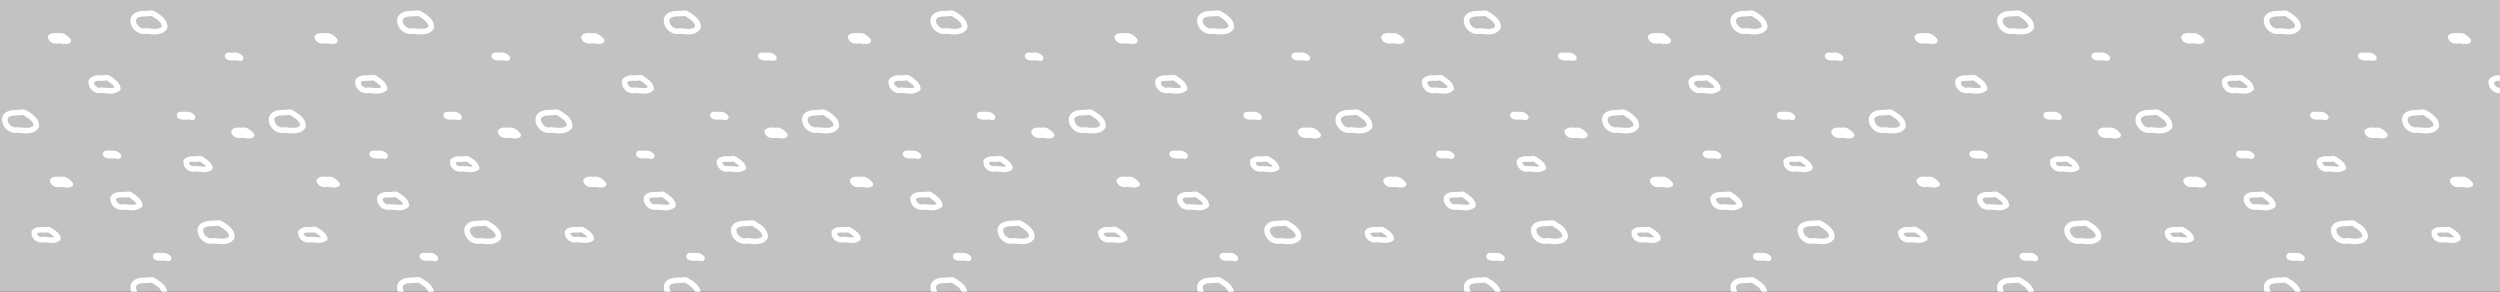 <svg width="300" height="35" viewBox="0 0 300 35" fill="none" xmlns="http://www.w3.org/2000/svg">
<rect x="0" y="0" width="300" height="35" fill="#333333" stroke="none"/>
<g clip-path="url(#clip0_236_9392)">
<rect width="300" height="35" fill="#C4C2C1"/>
<path d="M12.754 9.314C12.177 9.457 11.389 9.177 10.97 9.708C10.828 10.341 11.496 11.024 12.135 10.823C12.796 10.844 13.578 11.088 14.143 10.628C14.061 10.018 13.418 9.694 12.973 9.357C12.903 9.33 12.83 9.306 12.754 9.314L12.754 9.314Z" stroke="white" stroke-width="0.665" stroke-linecap="round" stroke-linejoin="round"/>
<path d="M15.381 23.313C14.804 23.455 14.016 23.175 13.597 23.707C13.455 24.34 14.123 25.022 14.762 24.822C15.423 24.843 16.205 25.086 16.77 24.626C16.688 24.016 16.045 23.692 15.601 23.356C15.53 23.328 15.457 23.304 15.381 23.313L15.381 23.313Z" stroke="white" stroke-width="0.665" stroke-linecap="round" stroke-linejoin="round"/>
<path d="M23.96 19.047C23.429 19.174 22.763 18.913 22.339 19.35C22.256 19.936 22.887 20.424 23.437 20.243C24.014 20.261 24.705 20.482 25.199 20.119C25.02 19.599 24.475 19.284 24.027 19.037C24.003 19.038 23.983 19.017 23.96 19.048L23.96 19.047Z" stroke="white" stroke-width="0.665" stroke-linecap="round" stroke-linejoin="round"/>
<path d="M12.845 18.398C12.633 18.373 12.577 18.533 12.771 18.615C13.169 18.784 13.621 18.587 14.036 18.722C14.367 18.805 14.19 18.638 14.016 18.536C13.675 18.291 13.238 18.46 12.843 18.397L12.845 18.398Z" stroke="white" stroke-width="0.665" stroke-linecap="round" stroke-linejoin="round"/>
<path d="M26.134 26.765C25.451 26.88 24.487 26.64 24.085 27.374C23.841 28.222 24.762 29.123 25.608 28.89C26.335 28.946 27.325 29.17 27.814 28.47C27.871 27.642 27.007 27.169 26.401 26.796C26.315 26.772 26.224 26.757 26.134 26.765L26.134 26.765Z" stroke="white" stroke-width="0.665" stroke-linecap="round" stroke-linejoin="round"/>
<path d="M18.87 30.671C18.658 30.647 18.603 30.807 18.797 30.888C19.194 31.058 19.647 30.861 20.062 30.996C20.392 31.079 20.215 30.911 20.041 30.81C19.701 30.565 19.264 30.734 18.869 30.671L18.87 30.671Z" stroke="white" stroke-width="0.665" stroke-linecap="round" stroke-linejoin="round"/>
<path d="M7.568 21.526C7.171 21.619 6.641 21.39 6.326 21.683C6.413 22.12 6.944 22.183 7.305 22.094C7.657 22.097 8.172 22.265 8.439 22.105C8.221 21.848 7.907 21.571 7.568 21.524V21.526Z" stroke="white" stroke-width="0.665" stroke-linecap="round" stroke-linejoin="round"/>
<path d="M5.731 27.538C5.201 27.666 4.534 27.404 4.11 27.842C4.027 28.427 4.658 28.916 5.208 28.735C5.786 28.752 6.476 28.973 6.971 28.61C6.791 28.09 6.246 27.775 5.798 27.529C5.774 27.529 5.754 27.508 5.731 27.54L5.731 27.538Z" stroke="white" stroke-width="0.665" stroke-linecap="round" stroke-linejoin="round"/>
<path d="M2.675 13.469C1.992 13.584 1.028 13.344 0.626 14.078C0.382 14.926 1.303 15.827 2.149 15.594C2.876 15.65 3.866 15.874 4.355 15.174C4.412 14.346 3.548 13.873 2.942 13.5C2.856 13.476 2.765 13.461 2.675 13.469L2.675 13.469Z" stroke="white" stroke-width="0.665" stroke-linecap="round" stroke-linejoin="round"/>
<path d="M29.311 15.632C28.915 15.726 28.384 15.496 28.07 15.79C28.157 16.227 28.688 16.29 29.049 16.201C29.4 16.204 29.916 16.372 30.183 16.212C29.965 15.955 29.651 15.678 29.311 15.631V15.632Z" stroke="white" stroke-width="0.665" stroke-linecap="round" stroke-linejoin="round"/>
<path d="M18.075 1.591C17.392 1.706 16.428 1.466 16.026 2.2C15.783 3.048 16.703 3.949 17.549 3.716C18.276 3.772 19.266 3.996 19.755 3.296C19.812 2.468 18.948 1.995 18.342 1.622C18.256 1.598 18.165 1.583 18.075 1.591L18.075 1.591Z" stroke="white" stroke-width="0.665" stroke-linecap="round" stroke-linejoin="round"/>
<path d="M27.496 6.636C27.283 6.612 27.228 6.772 27.422 6.854C27.82 7.023 28.272 6.826 28.688 6.961C29.018 7.044 28.841 6.877 28.667 6.775C28.326 6.53 27.889 6.699 27.494 6.636L27.496 6.636Z" stroke="white" stroke-width="0.665" stroke-linecap="round" stroke-linejoin="round"/>
<path d="M7.32 4.297C6.923 4.39 6.393 4.161 6.078 4.454C6.165 4.892 6.696 4.954 7.057 4.865C7.409 4.868 7.924 5.036 8.191 4.876C7.974 4.619 7.659 4.342 7.32 4.295V4.297Z" stroke="white" stroke-width="0.665" stroke-linecap="round" stroke-linejoin="round"/>
<path d="M21.73 13.739C21.518 13.715 21.462 13.875 21.656 13.956C22.054 14.126 22.506 13.929 22.922 14.064C23.252 14.147 23.075 13.979 22.901 13.878C22.561 13.633 22.123 13.802 21.729 13.739L21.73 13.739Z" stroke="white" stroke-width="0.665" stroke-linecap="round" stroke-linejoin="round"/>
<path d="M44.754 9.314C44.177 9.457 43.389 9.177 42.97 9.708C42.828 10.341 43.496 11.024 44.135 10.823C44.796 10.844 45.578 11.088 46.144 10.628C46.061 10.018 45.418 9.694 44.973 9.357C44.903 9.33 44.83 9.306 44.754 9.314L44.754 9.314Z" stroke="white" stroke-width="0.665" stroke-linecap="round" stroke-linejoin="round"/>
<path d="M47.381 23.313C46.804 23.455 46.016 23.175 45.597 23.707C45.455 24.34 46.123 25.022 46.762 24.822C47.423 24.843 48.205 25.086 48.77 24.626C48.688 24.016 48.045 23.692 47.6 23.356C47.53 23.328 47.457 23.304 47.381 23.313L47.381 23.313Z" stroke="white" stroke-width="0.665" stroke-linecap="round" stroke-linejoin="round"/>
<path d="M55.96 19.047C55.429 19.174 54.763 18.913 54.339 19.35C54.256 19.936 54.887 20.424 55.437 20.243C56.014 20.261 56.705 20.482 57.199 20.119C57.02 19.599 56.475 19.284 56.027 19.037C56.003 19.038 55.983 19.017 55.96 19.048L55.96 19.047Z" stroke="white" stroke-width="0.665" stroke-linecap="round" stroke-linejoin="round"/>
<path d="M44.845 18.398C44.633 18.373 44.577 18.533 44.771 18.615C45.169 18.784 45.621 18.587 46.036 18.722C46.367 18.805 46.19 18.638 46.016 18.536C45.675 18.291 45.238 18.46 44.843 18.397L44.845 18.398Z" stroke="white" stroke-width="0.665" stroke-linecap="round" stroke-linejoin="round"/>
<path d="M58.134 26.765C57.451 26.88 56.487 26.64 56.085 27.374C55.841 28.222 56.762 29.123 57.608 28.89C58.335 28.946 59.325 29.17 59.814 28.47C59.871 27.642 59.007 27.169 58.401 26.796C58.315 26.772 58.224 26.757 58.133 26.765L58.134 26.765Z" stroke="white" stroke-width="0.665" stroke-linecap="round" stroke-linejoin="round"/>
<path d="M50.87 30.671C50.658 30.647 50.603 30.807 50.797 30.888C51.194 31.058 51.647 30.861 52.062 30.996C52.392 31.079 52.215 30.911 52.041 30.81C51.701 30.565 51.264 30.734 50.869 30.671L50.87 30.671Z" stroke="white" stroke-width="0.665" stroke-linecap="round" stroke-linejoin="round"/>
<path d="M39.568 21.526C39.171 21.619 38.641 21.39 38.326 21.683C38.413 22.12 38.944 22.183 39.305 22.094C39.657 22.097 40.172 22.265 40.439 22.105C40.221 21.848 39.907 21.571 39.568 21.524V21.526Z" stroke="white" stroke-width="0.665" stroke-linecap="round" stroke-linejoin="round"/>
<path d="M37.731 27.538C37.201 27.666 36.534 27.404 36.11 27.842C36.027 28.427 36.658 28.916 37.208 28.735C37.785 28.752 38.476 28.973 38.971 28.61C38.791 28.09 38.246 27.775 37.798 27.529C37.774 27.529 37.754 27.508 37.731 27.54L37.731 27.538Z" stroke="white" stroke-width="0.665" stroke-linecap="round" stroke-linejoin="round"/>
<path d="M34.675 13.469C33.992 13.584 33.028 13.344 32.626 14.078C32.382 14.926 33.303 15.827 34.149 15.594C34.876 15.65 35.866 15.874 36.355 15.174C36.412 14.346 35.548 13.873 34.942 13.5C34.856 13.476 34.765 13.461 34.675 13.469L34.675 13.469Z" stroke="white" stroke-width="0.665" stroke-linecap="round" stroke-linejoin="round"/>
<path d="M61.311 15.632C60.915 15.726 60.385 15.496 60.07 15.79C60.157 16.227 60.688 16.29 61.049 16.201C61.4 16.204 61.916 16.372 62.183 16.212C61.965 15.955 61.651 15.678 61.311 15.631V15.632Z" stroke="white" stroke-width="0.665" stroke-linecap="round" stroke-linejoin="round"/>
<path d="M50.075 1.591C49.392 1.706 48.428 1.466 48.026 2.2C47.782 3.048 48.703 3.949 49.549 3.716C50.276 3.772 51.266 3.996 51.755 3.296C51.812 2.468 50.948 1.995 50.342 1.622C50.256 1.598 50.165 1.583 50.075 1.591L50.075 1.591Z" stroke="white" stroke-width="0.665" stroke-linecap="round" stroke-linejoin="round"/>
<path d="M59.496 6.636C59.283 6.612 59.228 6.772 59.422 6.854C59.82 7.023 60.272 6.826 60.688 6.961C61.018 7.044 60.841 6.877 60.667 6.775C60.326 6.53 59.889 6.699 59.494 6.636L59.496 6.636Z" stroke="white" stroke-width="0.665" stroke-linecap="round" stroke-linejoin="round"/>
<path d="M39.32 4.297C38.923 4.39 38.393 4.161 38.078 4.454C38.166 4.892 38.696 4.954 39.057 4.865C39.409 4.868 39.924 5.036 40.191 4.876C39.974 4.619 39.659 4.342 39.32 4.295V4.297Z" stroke="white" stroke-width="0.665" stroke-linecap="round" stroke-linejoin="round"/>
<path d="M53.73 13.739C53.518 13.715 53.462 13.875 53.656 13.956C54.054 14.126 54.506 13.929 54.922 14.064C55.252 14.147 55.075 13.979 54.901 13.878C54.561 13.633 54.123 13.802 53.728 13.739L53.73 13.739Z" stroke="white" stroke-width="0.665" stroke-linecap="round" stroke-linejoin="round"/>
<path d="M76.754 9.314C76.177 9.457 75.388 9.177 74.97 9.708C74.828 10.341 75.496 11.024 76.135 10.823C76.796 10.844 77.578 11.088 78.144 10.628C78.061 10.018 77.418 9.694 76.973 9.357C76.903 9.33 76.83 9.306 76.754 9.314L76.754 9.314Z" stroke="white" stroke-width="0.665" stroke-linecap="round" stroke-linejoin="round"/>
<path d="M79.381 23.313C78.804 23.455 78.016 23.175 77.597 23.707C77.455 24.34 78.123 25.022 78.762 24.822C79.423 24.843 80.205 25.086 80.77 24.626C80.688 24.016 80.045 23.692 79.6 23.356C79.53 23.328 79.457 23.304 79.381 23.313L79.381 23.313Z" stroke="white" stroke-width="0.665" stroke-linecap="round" stroke-linejoin="round"/>
<path d="M87.96 19.047C87.429 19.174 86.763 18.913 86.339 19.35C86.256 19.936 86.887 20.424 87.437 20.243C88.014 20.261 88.705 20.482 89.199 20.119C89.019 19.599 88.475 19.284 88.027 19.037C88.003 19.038 87.983 19.017 87.96 19.048L87.96 19.047Z" stroke="white" stroke-width="0.665" stroke-linecap="round" stroke-linejoin="round"/>
<path d="M76.845 18.398C76.632 18.373 76.577 18.533 76.771 18.615C77.169 18.784 77.621 18.587 78.036 18.722C78.367 18.805 78.19 18.638 78.016 18.536C77.675 18.291 77.238 18.46 76.843 18.397L76.845 18.398Z" stroke="white" stroke-width="0.665" stroke-linecap="round" stroke-linejoin="round"/>
<path d="M90.134 26.765C89.451 26.88 88.487 26.64 88.085 27.374C87.841 28.222 88.762 29.123 89.608 28.89C90.335 28.946 91.325 29.17 91.814 28.47C91.871 27.642 91.007 27.169 90.401 26.796C90.315 26.772 90.224 26.757 90.133 26.765L90.134 26.765Z" stroke="white" stroke-width="0.665" stroke-linecap="round" stroke-linejoin="round"/>
<path d="M82.87 30.671C82.658 30.647 82.603 30.807 82.796 30.888C83.194 31.058 83.647 30.861 84.062 30.996C84.392 31.079 84.215 30.911 84.041 30.81C83.701 30.565 83.264 30.734 82.869 30.671L82.87 30.671Z" stroke="white" stroke-width="0.665" stroke-linecap="round" stroke-linejoin="round"/>
<path d="M71.567 21.526C71.171 21.619 70.641 21.39 70.326 21.683C70.413 22.12 70.944 22.183 71.305 22.094C71.656 22.097 72.172 22.265 72.439 22.105C72.221 21.848 71.907 21.571 71.567 21.524V21.526Z" stroke="white" stroke-width="0.665" stroke-linecap="round" stroke-linejoin="round"/>
<path d="M69.731 27.538C69.201 27.666 68.534 27.404 68.11 27.842C68.027 28.427 68.658 28.916 69.208 28.735C69.785 28.752 70.476 28.973 70.971 28.61C70.791 28.09 70.246 27.775 69.798 27.529C69.774 27.529 69.754 27.508 69.731 27.54L69.731 27.538Z" stroke="white" stroke-width="0.665" stroke-linecap="round" stroke-linejoin="round"/>
<path d="M66.675 13.469C65.992 13.584 65.028 13.344 64.626 14.078C64.382 14.926 65.303 15.827 66.149 15.594C66.876 15.65 67.866 15.874 68.355 15.174C68.412 14.346 67.548 13.873 66.942 13.5C66.856 13.476 66.765 13.461 66.675 13.469L66.675 13.469Z" stroke="white" stroke-width="0.665" stroke-linecap="round" stroke-linejoin="round"/>
<path d="M93.311 15.632C92.915 15.726 92.385 15.496 92.07 15.79C92.157 16.227 92.688 16.29 93.049 16.201C93.4 16.204 93.916 16.372 94.183 16.212C93.965 15.955 93.651 15.678 93.311 15.631V15.632Z" stroke="white" stroke-width="0.665" stroke-linecap="round" stroke-linejoin="round"/>
<path d="M82.075 1.591C81.392 1.706 80.428 1.466 80.026 2.2C79.782 3.048 80.703 3.949 81.549 3.716C82.276 3.772 83.266 3.996 83.755 3.296C83.812 2.468 82.948 1.995 82.342 1.622C82.256 1.598 82.165 1.583 82.075 1.591L82.075 1.591Z" stroke="white" stroke-width="0.665" stroke-linecap="round" stroke-linejoin="round"/>
<path d="M91.496 6.636C91.283 6.612 91.228 6.772 91.422 6.854C91.82 7.023 92.272 6.826 92.688 6.961C93.018 7.044 92.841 6.877 92.667 6.775C92.326 6.53 91.889 6.699 91.494 6.636L91.496 6.636Z" stroke="white" stroke-width="0.665" stroke-linecap="round" stroke-linejoin="round"/>
<path d="M71.32 4.297C70.924 4.39 70.393 4.161 70.078 4.454C70.165 4.892 70.696 4.954 71.057 4.865C71.409 4.868 71.924 5.036 72.191 4.876C71.974 4.619 71.659 4.342 71.32 4.295V4.297Z" stroke="white" stroke-width="0.665" stroke-linecap="round" stroke-linejoin="round"/>
<path d="M85.73 13.739C85.518 13.715 85.462 13.875 85.656 13.956C86.054 14.126 86.506 13.929 86.922 14.064C87.252 14.147 87.075 13.979 86.901 13.878C86.561 13.633 86.123 13.802 85.728 13.739L85.73 13.739Z" stroke="white" stroke-width="0.665" stroke-linecap="round" stroke-linejoin="round"/>
<path d="M108.754 9.314C108.177 9.457 107.389 9.177 106.97 9.708C106.828 10.341 107.496 11.024 108.135 10.823C108.796 10.844 109.578 11.088 110.143 10.628C110.061 10.018 109.418 9.694 108.973 9.357C108.903 9.33 108.83 9.306 108.754 9.314L108.754 9.314Z" stroke="white" stroke-width="0.665" stroke-linecap="round" stroke-linejoin="round"/>
<path d="M111.381 23.313C110.804 23.455 110.016 23.175 109.597 23.707C109.455 24.34 110.123 25.022 110.762 24.822C111.423 24.843 112.205 25.086 112.771 24.626C112.688 24.016 112.045 23.692 111.6 23.356C111.53 23.328 111.457 23.304 111.381 23.313L111.381 23.313Z" stroke="white" stroke-width="0.665" stroke-linecap="round" stroke-linejoin="round"/>
<path d="M119.96 19.047C119.429 19.174 118.763 18.913 118.339 19.35C118.256 19.936 118.887 20.424 119.437 20.243C120.014 20.261 120.705 20.482 121.199 20.119C121.019 19.599 120.475 19.284 120.027 19.037C120.003 19.038 119.983 19.017 119.96 19.048L119.96 19.047Z" stroke="white" stroke-width="0.665" stroke-linecap="round" stroke-linejoin="round"/>
<path d="M108.845 18.398C108.632 18.373 108.577 18.533 108.771 18.615C109.169 18.784 109.621 18.587 110.036 18.722C110.367 18.805 110.19 18.638 110.016 18.536C109.675 18.291 109.238 18.46 108.843 18.397L108.845 18.398Z" stroke="white" stroke-width="0.665" stroke-linecap="round" stroke-linejoin="round"/>
<path d="M122.134 26.765C121.451 26.88 120.487 26.64 120.085 27.374C119.841 28.222 120.762 29.123 121.608 28.89C122.335 28.946 123.325 29.17 123.814 28.47C123.871 27.642 123.007 27.169 122.401 26.796C122.315 26.772 122.224 26.757 122.133 26.765L122.134 26.765Z" stroke="white" stroke-width="0.665" stroke-linecap="round" stroke-linejoin="round"/>
<path d="M114.87 30.671C114.658 30.647 114.603 30.807 114.796 30.888C115.194 31.058 115.647 30.861 116.062 30.996C116.393 31.079 116.215 30.911 116.041 30.81C115.701 30.565 115.264 30.734 114.869 30.671L114.87 30.671Z" stroke="white" stroke-width="0.665" stroke-linecap="round" stroke-linejoin="round"/>
<path d="M103.568 21.526C103.171 21.619 102.641 21.39 102.326 21.683C102.413 22.12 102.944 22.183 103.305 22.094C103.657 22.097 104.172 22.265 104.439 22.105C104.221 21.848 103.907 21.571 103.568 21.524V21.526Z" stroke="white" stroke-width="0.665" stroke-linecap="round" stroke-linejoin="round"/>
<path d="M101.731 27.538C101.201 27.666 100.534 27.404 100.11 27.842C100.027 28.427 100.658 28.916 101.208 28.735C101.786 28.752 102.476 28.973 102.971 28.61C102.791 28.09 102.246 27.775 101.798 27.529C101.774 27.529 101.754 27.508 101.731 27.54L101.731 27.538Z" stroke="white" stroke-width="0.665" stroke-linecap="round" stroke-linejoin="round"/>
<path d="M98.675 13.469C97.992 13.584 97.028 13.344 96.626 14.078C96.382 14.926 97.303 15.827 98.149 15.594C98.876 15.65 99.866 15.874 100.355 15.174C100.412 14.346 99.548 13.873 98.942 13.5C98.856 13.476 98.765 13.461 98.675 13.469L98.675 13.469Z" stroke="white" stroke-width="0.665" stroke-linecap="round" stroke-linejoin="round"/>
<path d="M125.311 15.632C124.915 15.726 124.384 15.496 124.07 15.79C124.157 16.227 124.688 16.29 125.049 16.201C125.4 16.204 125.916 16.372 126.183 16.212C125.965 15.955 125.651 15.678 125.311 15.631V15.632Z" stroke="white" stroke-width="0.665" stroke-linecap="round" stroke-linejoin="round"/>
<path d="M114.075 1.591C113.392 1.706 112.429 1.466 112.026 2.2C111.783 3.048 112.703 3.949 113.549 3.716C114.276 3.772 115.266 3.996 115.755 3.296C115.812 2.468 114.948 1.995 114.342 1.622C114.256 1.598 114.165 1.583 114.075 1.591L114.075 1.591Z" stroke="white" stroke-width="0.665" stroke-linecap="round" stroke-linejoin="round"/>
<path d="M123.496 6.636C123.283 6.612 123.228 6.772 123.422 6.854C123.82 7.023 124.272 6.826 124.688 6.961C125.018 7.044 124.841 6.877 124.667 6.775C124.326 6.53 123.889 6.699 123.494 6.636L123.496 6.636Z" stroke="white" stroke-width="0.665" stroke-linecap="round" stroke-linejoin="round"/>
<path d="M103.32 4.297C102.923 4.39 102.393 4.161 102.078 4.454C102.165 4.892 102.696 4.954 103.057 4.865C103.409 4.868 103.924 5.036 104.191 4.876C103.974 4.619 103.659 4.342 103.32 4.295V4.297Z" stroke="white" stroke-width="0.665" stroke-linecap="round" stroke-linejoin="round"/>
<path d="M117.73 13.739C117.518 13.715 117.462 13.875 117.656 13.956C118.054 14.126 118.506 13.929 118.922 14.064C119.252 14.147 119.075 13.979 118.901 13.878C118.561 13.633 118.123 13.802 117.729 13.739L117.73 13.739Z" stroke="white" stroke-width="0.665" stroke-linecap="round" stroke-linejoin="round"/>
<path d="M140.754 9.314C140.177 9.457 139.389 9.177 138.97 9.708C138.828 10.341 139.496 11.024 140.135 10.823C140.796 10.844 141.578 11.088 142.143 10.628C142.061 10.018 141.418 9.694 140.973 9.357C140.903 9.33 140.83 9.306 140.754 9.314L140.754 9.314Z" stroke="white" stroke-width="0.665" stroke-linecap="round" stroke-linejoin="round"/>
<path d="M143.381 23.313C142.804 23.455 142.016 23.175 141.597 23.707C141.455 24.34 142.123 25.022 142.762 24.822C143.423 24.843 144.205 25.086 144.771 24.626C144.688 24.016 144.045 23.692 143.6 23.356C143.53 23.328 143.457 23.304 143.381 23.313L143.381 23.313Z" stroke="white" stroke-width="0.665" stroke-linecap="round" stroke-linejoin="round"/>
<path d="M151.96 19.047C151.429 19.174 150.763 18.913 150.339 19.35C150.256 19.936 150.887 20.424 151.437 20.243C152.014 20.261 152.705 20.482 153.199 20.119C153.019 19.599 152.475 19.284 152.027 19.037C152.003 19.038 151.983 19.017 151.96 19.048L151.96 19.047Z" stroke="white" stroke-width="0.665" stroke-linecap="round" stroke-linejoin="round"/>
<path d="M140.845 18.398C140.632 18.373 140.577 18.533 140.771 18.615C141.169 18.784 141.621 18.587 142.036 18.722C142.367 18.805 142.19 18.638 142.016 18.536C141.675 18.291 141.238 18.46 140.843 18.397L140.845 18.398Z" stroke="white" stroke-width="0.665" stroke-linecap="round" stroke-linejoin="round"/>
<path d="M154.134 26.765C153.451 26.88 152.487 26.64 152.085 27.374C151.841 28.222 152.762 29.123 153.608 28.89C154.335 28.946 155.325 29.17 155.814 28.47C155.871 27.642 155.007 27.169 154.401 26.796C154.315 26.772 154.224 26.757 154.133 26.765L154.134 26.765Z" stroke="white" stroke-width="0.665" stroke-linecap="round" stroke-linejoin="round"/>
<path d="M146.87 30.671C146.658 30.647 146.603 30.807 146.796 30.888C147.194 31.058 147.647 30.861 148.062 30.996C148.393 31.079 148.215 30.911 148.041 30.81C147.701 30.565 147.264 30.734 146.869 30.671L146.87 30.671Z" stroke="white" stroke-width="0.665" stroke-linecap="round" stroke-linejoin="round"/>
<path d="M135.568 21.526C135.171 21.619 134.641 21.39 134.326 21.683C134.413 22.12 134.944 22.183 135.305 22.094C135.657 22.097 136.172 22.265 136.439 22.105C136.221 21.848 135.907 21.571 135.568 21.524V21.526Z" stroke="white" stroke-width="0.665" stroke-linecap="round" stroke-linejoin="round"/>
<path d="M133.731 27.538C133.201 27.666 132.534 27.404 132.11 27.842C132.027 28.427 132.658 28.916 133.208 28.735C133.786 28.752 134.476 28.973 134.971 28.61C134.791 28.09 134.246 27.775 133.798 27.529C133.774 27.529 133.754 27.508 133.731 27.54L133.731 27.538Z" stroke="white" stroke-width="0.665" stroke-linecap="round" stroke-linejoin="round"/>
<path d="M130.675 13.469C129.992 13.584 129.028 13.344 128.626 14.078C128.382 14.926 129.303 15.827 130.149 15.594C130.876 15.65 131.866 15.874 132.355 15.174C132.412 14.346 131.548 13.873 130.942 13.5C130.856 13.476 130.765 13.461 130.675 13.469L130.675 13.469Z" stroke="white" stroke-width="0.665" stroke-linecap="round" stroke-linejoin="round"/>
<path d="M157.311 15.632C156.915 15.726 156.384 15.496 156.07 15.79C156.157 16.227 156.688 16.29 157.049 16.201C157.4 16.204 157.916 16.372 158.183 16.212C157.965 15.955 157.651 15.678 157.311 15.631V15.632Z" stroke="white" stroke-width="0.665" stroke-linecap="round" stroke-linejoin="round"/>
<path d="M146.075 1.591C145.392 1.706 144.429 1.466 144.026 2.2C143.783 3.048 144.703 3.949 145.549 3.716C146.276 3.772 147.266 3.996 147.755 3.296C147.812 2.468 146.948 1.995 146.342 1.622C146.256 1.598 146.165 1.583 146.075 1.591L146.075 1.591Z" stroke="white" stroke-width="0.665" stroke-linecap="round" stroke-linejoin="round"/>
<path d="M155.496 6.636C155.283 6.612 155.228 6.772 155.422 6.854C155.82 7.023 156.272 6.826 156.688 6.961C157.018 7.044 156.841 6.877 156.667 6.775C156.326 6.53 155.889 6.699 155.494 6.636L155.496 6.636Z" stroke="white" stroke-width="0.665" stroke-linecap="round" stroke-linejoin="round"/>
<path d="M135.32 4.297C134.923 4.39 134.393 4.161 134.078 4.454C134.165 4.892 134.696 4.954 135.057 4.865C135.409 4.868 135.924 5.036 136.191 4.876C135.974 4.619 135.659 4.342 135.32 4.295V4.297Z" stroke="white" stroke-width="0.665" stroke-linecap="round" stroke-linejoin="round"/>
<path d="M149.73 13.739C149.518 13.715 149.462 13.875 149.656 13.956C150.054 14.126 150.506 13.929 150.922 14.064C151.252 14.147 151.075 13.979 150.901 13.878C150.561 13.633 150.123 13.802 149.729 13.739L149.73 13.739Z" stroke="white" stroke-width="0.665" stroke-linecap="round" stroke-linejoin="round"/>
<path d="M172.754 9.314C172.177 9.457 171.389 9.177 170.97 9.708C170.828 10.341 171.496 11.024 172.135 10.823C172.796 10.844 173.578 11.088 174.143 10.628C174.061 10.018 173.418 9.694 172.973 9.357C172.903 9.33 172.83 9.306 172.754 9.314L172.754 9.314Z" stroke="white" stroke-width="0.665" stroke-linecap="round" stroke-linejoin="round"/>
<path d="M175.381 23.313C174.804 23.455 174.016 23.175 173.597 23.707C173.455 24.34 174.123 25.022 174.762 24.822C175.423 24.843 176.205 25.086 176.771 24.626C176.688 24.016 176.045 23.692 175.6 23.356C175.53 23.328 175.457 23.304 175.381 23.313L175.381 23.313Z" stroke="white" stroke-width="0.665" stroke-linecap="round" stroke-linejoin="round"/>
<path d="M183.96 19.047C183.429 19.174 182.763 18.913 182.339 19.35C182.256 19.936 182.887 20.424 183.437 20.243C184.014 20.261 184.705 20.482 185.199 20.119C185.019 19.599 184.475 19.284 184.027 19.037C184.003 19.038 183.983 19.017 183.96 19.048L183.96 19.047Z" stroke="white" stroke-width="0.665" stroke-linecap="round" stroke-linejoin="round"/>
<path d="M172.845 18.398C172.632 18.373 172.577 18.533 172.771 18.615C173.169 18.784 173.621 18.587 174.036 18.722C174.367 18.805 174.19 18.638 174.016 18.536C173.675 18.291 173.238 18.46 172.843 18.397L172.845 18.398Z" stroke="white" stroke-width="0.665" stroke-linecap="round" stroke-linejoin="round"/>
<path d="M186.134 26.765C185.451 26.88 184.487 26.64 184.085 27.374C183.841 28.222 184.762 29.123 185.608 28.89C186.335 28.946 187.325 29.17 187.814 28.47C187.871 27.642 187.007 27.169 186.401 26.796C186.315 26.772 186.224 26.757 186.133 26.765L186.134 26.765Z" stroke="white" stroke-width="0.665" stroke-linecap="round" stroke-linejoin="round"/>
<path d="M178.87 30.671C178.658 30.647 178.603 30.807 178.796 30.888C179.194 31.058 179.647 30.861 180.062 30.996C180.393 31.079 180.215 30.911 180.041 30.81C179.701 30.565 179.264 30.734 178.869 30.671L178.87 30.671Z" stroke="white" stroke-width="0.665" stroke-linecap="round" stroke-linejoin="round"/>
<path d="M167.568 21.526C167.171 21.619 166.641 21.39 166.326 21.683C166.413 22.12 166.944 22.183 167.305 22.094C167.657 22.097 168.172 22.265 168.439 22.105C168.221 21.848 167.907 21.571 167.568 21.524V21.526Z" stroke="white" stroke-width="0.665" stroke-linecap="round" stroke-linejoin="round"/>
<path d="M165.731 27.538C165.201 27.666 164.534 27.404 164.11 27.842C164.027 28.427 164.658 28.916 165.208 28.735C165.786 28.752 166.476 28.973 166.971 28.61C166.791 28.09 166.246 27.775 165.798 27.529C165.774 27.529 165.754 27.508 165.731 27.54L165.731 27.538Z" stroke="white" stroke-width="0.665" stroke-linecap="round" stroke-linejoin="round"/>
<path d="M162.675 13.469C161.992 13.584 161.028 13.344 160.626 14.078C160.382 14.926 161.303 15.827 162.149 15.594C162.876 15.65 163.866 15.874 164.355 15.174C164.412 14.346 163.548 13.873 162.942 13.5C162.856 13.476 162.765 13.461 162.675 13.469L162.675 13.469Z" stroke="white" stroke-width="0.665" stroke-linecap="round" stroke-linejoin="round"/>
<path d="M189.311 15.632C188.915 15.726 188.384 15.496 188.07 15.79C188.157 16.227 188.688 16.29 189.049 16.201C189.4 16.204 189.916 16.372 190.183 16.212C189.965 15.955 189.651 15.678 189.311 15.631V15.632Z" stroke="white" stroke-width="0.665" stroke-linecap="round" stroke-linejoin="round"/>
<path d="M178.075 1.591C177.392 1.706 176.429 1.466 176.026 2.2C175.783 3.048 176.703 3.949 177.549 3.716C178.276 3.772 179.266 3.996 179.755 3.296C179.812 2.468 178.948 1.995 178.342 1.622C178.256 1.598 178.165 1.583 178.075 1.591L178.075 1.591Z" stroke="white" stroke-width="0.665" stroke-linecap="round" stroke-linejoin="round"/>
<path d="M187.496 6.636C187.283 6.612 187.228 6.772 187.422 6.854C187.82 7.023 188.272 6.826 188.688 6.961C189.018 7.044 188.841 6.877 188.667 6.775C188.326 6.53 187.889 6.699 187.494 6.636L187.496 6.636Z" stroke="white" stroke-width="0.665" stroke-linecap="round" stroke-linejoin="round"/>
<path d="M167.32 4.297C166.923 4.39 166.393 4.161 166.078 4.454C166.165 4.892 166.696 4.954 167.057 4.865C167.409 4.868 167.924 5.036 168.191 4.876C167.974 4.619 167.659 4.342 167.32 4.295V4.297Z" stroke="white" stroke-width="0.665" stroke-linecap="round" stroke-linejoin="round"/>
<path d="M181.73 13.739C181.518 13.715 181.462 13.875 181.656 13.956C182.054 14.126 182.506 13.929 182.922 14.064C183.252 14.147 183.075 13.979 182.901 13.878C182.561 13.633 182.123 13.802 181.729 13.739L181.73 13.739Z" stroke="white" stroke-width="0.665" stroke-linecap="round" stroke-linejoin="round"/>
<path d="M204.754 9.314C204.177 9.457 203.389 9.177 202.97 9.708C202.828 10.341 203.496 11.024 204.135 10.823C204.796 10.844 205.578 11.088 206.143 10.628C206.061 10.018 205.418 9.694 204.973 9.357C204.903 9.33 204.83 9.306 204.754 9.314L204.754 9.314Z" stroke="white" stroke-width="0.665" stroke-linecap="round" stroke-linejoin="round"/>
<path d="M207.381 23.313C206.804 23.455 206.016 23.175 205.597 23.707C205.455 24.34 206.123 25.022 206.762 24.822C207.423 24.843 208.205 25.086 208.771 24.626C208.688 24.016 208.045 23.692 207.6 23.356C207.53 23.328 207.457 23.304 207.381 23.313L207.381 23.313Z" stroke="white" stroke-width="0.665" stroke-linecap="round" stroke-linejoin="round"/>
<path d="M215.96 19.047C215.429 19.174 214.763 18.913 214.339 19.35C214.256 19.936 214.887 20.424 215.437 20.243C216.014 20.261 216.705 20.482 217.199 20.119C217.019 19.599 216.475 19.284 216.027 19.037C216.003 19.038 215.983 19.017 215.96 19.048L215.96 19.047Z" stroke="white" stroke-width="0.665" stroke-linecap="round" stroke-linejoin="round"/>
<path d="M204.845 18.398C204.632 18.373 204.577 18.533 204.771 18.615C205.169 18.784 205.621 18.587 206.036 18.722C206.367 18.805 206.19 18.638 206.016 18.536C205.675 18.291 205.238 18.46 204.843 18.397L204.845 18.398Z" stroke="white" stroke-width="0.665" stroke-linecap="round" stroke-linejoin="round"/>
<path d="M218.134 26.765C217.451 26.88 216.487 26.64 216.085 27.374C215.841 28.222 216.762 29.123 217.608 28.89C218.335 28.946 219.325 29.17 219.814 28.47C219.871 27.642 219.007 27.169 218.401 26.796C218.315 26.772 218.224 26.757 218.133 26.765L218.134 26.765Z" stroke="white" stroke-width="0.665" stroke-linecap="round" stroke-linejoin="round"/>
<path d="M210.87 30.671C210.658 30.647 210.603 30.807 210.796 30.888C211.194 31.058 211.647 30.861 212.062 30.996C212.393 31.079 212.215 30.911 212.041 30.81C211.701 30.565 211.264 30.734 210.869 30.671L210.87 30.671Z" stroke="white" stroke-width="0.665" stroke-linecap="round" stroke-linejoin="round"/>
<path d="M199.568 21.526C199.171 21.619 198.641 21.39 198.326 21.683C198.413 22.12 198.944 22.183 199.305 22.094C199.657 22.097 200.172 22.265 200.439 22.105C200.221 21.848 199.907 21.571 199.568 21.524V21.526Z" stroke="white" stroke-width="0.665" stroke-linecap="round" stroke-linejoin="round"/>
<path d="M197.731 27.538C197.201 27.666 196.534 27.404 196.11 27.842C196.027 28.427 196.658 28.916 197.208 28.735C197.786 28.752 198.476 28.973 198.971 28.61C198.791 28.09 198.246 27.775 197.798 27.529C197.774 27.529 197.754 27.508 197.731 27.54L197.731 27.538Z" stroke="white" stroke-width="0.665" stroke-linecap="round" stroke-linejoin="round"/>
<path d="M194.675 13.469C193.992 13.584 193.028 13.344 192.626 14.078C192.382 14.926 193.303 15.827 194.149 15.594C194.876 15.65 195.866 15.874 196.355 15.174C196.412 14.346 195.548 13.873 194.942 13.5C194.856 13.476 194.765 13.461 194.675 13.469L194.675 13.469Z" stroke="white" stroke-width="0.665" stroke-linecap="round" stroke-linejoin="round"/>
<path d="M221.311 15.632C220.915 15.726 220.384 15.496 220.07 15.79C220.157 16.227 220.688 16.29 221.049 16.201C221.4 16.204 221.916 16.372 222.183 16.212C221.965 15.955 221.651 15.678 221.311 15.631V15.632Z" stroke="white" stroke-width="0.665" stroke-linecap="round" stroke-linejoin="round"/>
<path d="M210.075 1.591C209.392 1.706 208.429 1.466 208.026 2.2C207.783 3.048 208.703 3.949 209.549 3.716C210.276 3.772 211.266 3.996 211.755 3.296C211.812 2.468 210.948 1.995 210.342 1.622C210.256 1.598 210.165 1.583 210.075 1.591L210.075 1.591Z" stroke="white" stroke-width="0.665" stroke-linecap="round" stroke-linejoin="round"/>
<path d="M219.496 6.636C219.283 6.612 219.228 6.772 219.422 6.854C219.82 7.023 220.272 6.826 220.688 6.961C221.018 7.044 220.841 6.877 220.667 6.775C220.326 6.53 219.889 6.699 219.494 6.636L219.496 6.636Z" stroke="white" stroke-width="0.665" stroke-linecap="round" stroke-linejoin="round"/>
<path d="M199.32 4.297C198.923 4.39 198.393 4.161 198.078 4.454C198.165 4.892 198.696 4.954 199.057 4.865C199.409 4.868 199.924 5.036 200.191 4.876C199.974 4.619 199.659 4.342 199.32 4.295V4.297Z" stroke="white" stroke-width="0.665" stroke-linecap="round" stroke-linejoin="round"/>
<path d="M213.73 13.739C213.518 13.715 213.462 13.875 213.656 13.956C214.054 14.126 214.506 13.929 214.922 14.064C215.252 14.147 215.075 13.979 214.901 13.878C214.561 13.633 214.123 13.802 213.729 13.739L213.73 13.739Z" stroke="white" stroke-width="0.665" stroke-linecap="round" stroke-linejoin="round"/>
<path d="M236.754 9.314C236.177 9.457 235.389 9.177 234.97 9.708C234.828 10.341 235.496 11.024 236.135 10.823C236.796 10.844 237.578 11.088 238.143 10.628C238.061 10.018 237.418 9.694 236.973 9.357C236.903 9.33 236.83 9.306 236.754 9.314L236.754 9.314Z" stroke="white" stroke-width="0.665" stroke-linecap="round" stroke-linejoin="round"/>
<path d="M239.381 23.313C238.804 23.455 238.016 23.175 237.597 23.707C237.455 24.34 238.123 25.022 238.762 24.822C239.423 24.843 240.205 25.086 240.771 24.626C240.688 24.016 240.045 23.692 239.6 23.356C239.53 23.328 239.457 23.304 239.381 23.313L239.381 23.313Z" stroke="white" stroke-width="0.665" stroke-linecap="round" stroke-linejoin="round"/>
<path d="M247.96 19.047C247.429 19.174 246.763 18.913 246.339 19.35C246.256 19.936 246.887 20.424 247.437 20.243C248.014 20.261 248.705 20.482 249.199 20.119C249.019 19.599 248.475 19.284 248.027 19.037C248.003 19.038 247.983 19.017 247.96 19.048L247.96 19.047Z" stroke="white" stroke-width="0.665" stroke-linecap="round" stroke-linejoin="round"/>
<path d="M236.845 18.398C236.632 18.373 236.577 18.533 236.771 18.615C237.169 18.784 237.621 18.587 238.036 18.722C238.367 18.805 238.19 18.638 238.016 18.536C237.675 18.291 237.238 18.46 236.843 18.397L236.845 18.398Z" stroke="white" stroke-width="0.665" stroke-linecap="round" stroke-linejoin="round"/>
<path d="M250.134 26.765C249.451 26.88 248.487 26.64 248.085 27.374C247.841 28.222 248.762 29.123 249.608 28.89C250.335 28.946 251.325 29.17 251.814 28.47C251.871 27.642 251.007 27.169 250.401 26.796C250.315 26.772 250.224 26.757 250.133 26.765L250.134 26.765Z" stroke="white" stroke-width="0.665" stroke-linecap="round" stroke-linejoin="round"/>
<path d="M242.87 30.671C242.658 30.647 242.603 30.807 242.796 30.888C243.194 31.058 243.647 30.861 244.062 30.996C244.393 31.079 244.215 30.911 244.041 30.81C243.701 30.565 243.264 30.734 242.869 30.671L242.87 30.671Z" stroke="white" stroke-width="0.665" stroke-linecap="round" stroke-linejoin="round"/>
<path d="M231.568 21.526C231.171 21.619 230.641 21.39 230.326 21.683C230.413 22.12 230.944 22.183 231.305 22.094C231.657 22.097 232.172 22.265 232.439 22.105C232.221 21.848 231.907 21.571 231.568 21.524V21.526Z" stroke="white" stroke-width="0.665" stroke-linecap="round" stroke-linejoin="round"/>
<path d="M229.731 27.538C229.201 27.666 228.534 27.404 228.11 27.842C228.027 28.427 228.658 28.916 229.208 28.735C229.786 28.752 230.476 28.973 230.971 28.61C230.791 28.09 230.246 27.775 229.798 27.529C229.774 27.529 229.754 27.508 229.731 27.54L229.731 27.538Z" stroke="white" stroke-width="0.665" stroke-linecap="round" stroke-linejoin="round"/>
<path d="M226.675 13.469C225.992 13.584 225.028 13.344 224.626 14.078C224.382 14.926 225.303 15.827 226.149 15.594C226.876 15.65 227.866 15.874 228.355 15.174C228.412 14.346 227.548 13.873 226.942 13.5C226.856 13.476 226.765 13.461 226.675 13.469L226.675 13.469Z" stroke="white" stroke-width="0.665" stroke-linecap="round" stroke-linejoin="round"/>
<path d="M253.311 15.632C252.915 15.726 252.384 15.496 252.07 15.79C252.157 16.227 252.688 16.29 253.049 16.201C253.4 16.204 253.916 16.372 254.183 16.212C253.965 15.955 253.651 15.678 253.311 15.631V15.632Z" stroke="white" stroke-width="0.665" stroke-linecap="round" stroke-linejoin="round"/>
<path d="M242.075 1.591C241.392 1.706 240.429 1.466 240.026 2.2C239.783 3.048 240.703 3.949 241.549 3.716C242.276 3.772 243.266 3.996 243.755 3.296C243.812 2.468 242.948 1.995 242.342 1.622C242.256 1.598 242.165 1.583 242.075 1.591L242.075 1.591Z" stroke="white" stroke-width="0.665" stroke-linecap="round" stroke-linejoin="round"/>
<path d="M251.496 6.636C251.283 6.612 251.228 6.772 251.422 6.854C251.82 7.023 252.272 6.826 252.688 6.961C253.018 7.044 252.841 6.877 252.667 6.775C252.326 6.53 251.889 6.699 251.494 6.636L251.496 6.636Z" stroke="white" stroke-width="0.665" stroke-linecap="round" stroke-linejoin="round"/>
<path d="M231.32 4.297C230.923 4.39 230.393 4.161 230.078 4.454C230.165 4.892 230.696 4.954 231.057 4.865C231.409 4.868 231.924 5.036 232.191 4.876C231.974 4.619 231.659 4.342 231.32 4.295V4.297Z" stroke="white" stroke-width="0.665" stroke-linecap="round" stroke-linejoin="round"/>
<path d="M245.73 13.739C245.518 13.715 245.462 13.875 245.656 13.956C246.054 14.126 246.506 13.929 246.922 14.064C247.252 14.147 247.075 13.979 246.901 13.878C246.561 13.633 246.123 13.802 245.729 13.739L245.73 13.739Z" stroke="white" stroke-width="0.665" stroke-linecap="round" stroke-linejoin="round"/>
<path d="M268.754 9.314C268.177 9.457 267.389 9.177 266.97 9.708C266.828 10.341 267.496 11.024 268.135 10.823C268.796 10.844 269.578 11.088 270.143 10.628C270.061 10.018 269.418 9.694 268.973 9.357C268.903 9.33 268.83 9.306 268.754 9.314L268.754 9.314Z" stroke="white" stroke-width="0.665" stroke-linecap="round" stroke-linejoin="round"/>
<path d="M271.381 23.313C270.804 23.455 270.016 23.175 269.597 23.707C269.455 24.34 270.123 25.022 270.762 24.822C271.423 24.843 272.205 25.086 272.771 24.626C272.688 24.016 272.045 23.692 271.6 23.356C271.53 23.328 271.457 23.304 271.381 23.313L271.381 23.313Z" stroke="white" stroke-width="0.665" stroke-linecap="round" stroke-linejoin="round"/>
<path d="M279.96 19.047C279.429 19.174 278.763 18.913 278.339 19.35C278.256 19.936 278.887 20.424 279.437 20.243C280.014 20.261 280.705 20.482 281.199 20.119C281.019 19.599 280.475 19.284 280.027 19.037C280.003 19.038 279.983 19.017 279.96 19.048L279.96 19.047Z" stroke="white" stroke-width="0.665" stroke-linecap="round" stroke-linejoin="round"/>
<path d="M268.845 18.398C268.632 18.373 268.577 18.533 268.771 18.615C269.169 18.784 269.621 18.587 270.036 18.722C270.367 18.805 270.19 18.638 270.016 18.536C269.675 18.291 269.238 18.46 268.843 18.397L268.845 18.398Z" stroke="white" stroke-width="0.665" stroke-linecap="round" stroke-linejoin="round"/>
<path d="M282.134 26.765C281.451 26.88 280.487 26.64 280.085 27.374C279.841 28.222 280.762 29.123 281.608 28.89C282.335 28.946 283.325 29.17 283.814 28.47C283.871 27.642 283.007 27.169 282.401 26.796C282.315 26.772 282.224 26.757 282.133 26.765L282.134 26.765Z" stroke="white" stroke-width="0.665" stroke-linecap="round" stroke-linejoin="round"/>
<path d="M274.87 30.671C274.658 30.647 274.603 30.807 274.796 30.888C275.194 31.058 275.647 30.861 276.062 30.996C276.393 31.079 276.215 30.911 276.041 30.81C275.701 30.565 275.264 30.734 274.869 30.671L274.87 30.671Z" stroke="white" stroke-width="0.665" stroke-linecap="round" stroke-linejoin="round"/>
<path d="M263.568 21.526C263.171 21.619 262.641 21.39 262.326 21.683C262.413 22.12 262.944 22.183 263.305 22.094C263.657 22.097 264.172 22.265 264.439 22.105C264.221 21.848 263.907 21.571 263.568 21.524V21.526Z" stroke="white" stroke-width="0.665" stroke-linecap="round" stroke-linejoin="round"/>
<path d="M261.731 27.538C261.201 27.666 260.534 27.404 260.11 27.842C260.027 28.427 260.658 28.916 261.208 28.735C261.786 28.752 262.476 28.973 262.971 28.61C262.791 28.09 262.246 27.775 261.798 27.529C261.774 27.529 261.754 27.508 261.731 27.54L261.731 27.538Z" stroke="white" stroke-width="0.665" stroke-linecap="round" stroke-linejoin="round"/>
<path d="M258.675 13.469C257.992 13.584 257.028 13.344 256.626 14.078C256.382 14.926 257.303 15.827 258.149 15.594C258.876 15.65 259.866 15.874 260.355 15.174C260.412 14.346 259.548 13.873 258.942 13.5C258.856 13.476 258.765 13.461 258.675 13.469L258.675 13.469Z" stroke="white" stroke-width="0.665" stroke-linecap="round" stroke-linejoin="round"/>
<path d="M285.311 15.632C284.915 15.726 284.384 15.496 284.07 15.79C284.157 16.227 284.688 16.29 285.049 16.201C285.4 16.204 285.916 16.372 286.183 16.212C285.965 15.955 285.651 15.678 285.311 15.631V15.632Z" stroke="white" stroke-width="0.665" stroke-linecap="round" stroke-linejoin="round"/>
<path d="M274.075 1.591C273.392 1.706 272.429 1.466 272.026 2.2C271.783 3.048 272.703 3.949 273.549 3.716C274.276 3.772 275.266 3.996 275.755 3.296C275.812 2.468 274.948 1.995 274.342 1.622C274.256 1.598 274.165 1.583 274.075 1.591L274.075 1.591Z" stroke="white" stroke-width="0.665" stroke-linecap="round" stroke-linejoin="round"/>
<path d="M283.496 6.636C283.283 6.612 283.228 6.772 283.422 6.854C283.82 7.023 284.272 6.826 284.688 6.961C285.018 7.044 284.841 6.877 284.667 6.775C284.326 6.53 283.889 6.699 283.494 6.636L283.496 6.636Z" stroke="white" stroke-width="0.665" stroke-linecap="round" stroke-linejoin="round"/>
<path d="M263.32 4.297C262.923 4.39 262.393 4.161 262.078 4.454C262.165 4.892 262.696 4.954 263.057 4.865C263.409 4.868 263.924 5.036 264.191 4.876C263.974 4.619 263.659 4.342 263.32 4.295V4.297Z" stroke="white" stroke-width="0.665" stroke-linecap="round" stroke-linejoin="round"/>
<path d="M277.73 13.739C277.518 13.715 277.462 13.875 277.656 13.956C278.054 14.126 278.506 13.929 278.922 14.064C279.252 14.147 279.075 13.979 278.901 13.878C278.561 13.633 278.123 13.802 277.729 13.739L277.73 13.739Z" stroke="white" stroke-width="0.665" stroke-linecap="round" stroke-linejoin="round"/>
<path d="M300.754 9.314C300.177 9.457 299.389 9.177 298.97 9.708C298.828 10.341 299.496 11.024 300.135 10.823C300.796 10.844 301.578 11.088 302.143 10.628C302.061 10.018 301.418 9.694 300.973 9.357C300.903 9.33 300.83 9.306 300.754 9.314L300.754 9.314Z" stroke="white" stroke-width="0.665" stroke-linecap="round" stroke-linejoin="round"/>
<path d="M295.568 21.526C295.171 21.619 294.641 21.39 294.326 21.683C294.413 22.12 294.944 22.183 295.305 22.094C295.657 22.097 296.172 22.265 296.439 22.105C296.221 21.848 295.907 21.571 295.568 21.524V21.526Z" stroke="white" stroke-width="0.665" stroke-linecap="round" stroke-linejoin="round"/>
<path d="M293.731 27.538C293.201 27.666 292.534 27.404 292.11 27.842C292.027 28.427 292.658 28.916 293.208 28.735C293.786 28.752 294.476 28.973 294.971 28.61C294.791 28.09 294.246 27.775 293.798 27.529C293.774 27.529 293.754 27.508 293.731 27.54L293.731 27.538Z" stroke="white" stroke-width="0.665" stroke-linecap="round" stroke-linejoin="round"/>
<path d="M290.675 13.469C289.992 13.584 289.028 13.344 288.626 14.078C288.382 14.926 289.303 15.827 290.149 15.594C290.876 15.65 291.866 15.874 292.355 15.174C292.412 14.346 291.548 13.873 290.942 13.5C290.856 13.476 290.765 13.461 290.675 13.469L290.675 13.469Z" stroke="white" stroke-width="0.665" stroke-linecap="round" stroke-linejoin="round"/>
<path d="M295.32 4.297C294.923 4.39 294.393 4.161 294.078 4.454C294.165 4.892 294.696 4.954 295.057 4.865C295.409 4.868 295.924 5.036 296.191 4.876C295.974 4.619 295.659 4.342 295.32 4.295V4.297Z" stroke="white" stroke-width="0.665" stroke-linecap="round" stroke-linejoin="round"/>
<path d="M18.075 33.591C17.392 33.706 16.428 33.466 16.026 34.2C15.783 35.048 16.703 35.949 17.549 35.716C18.276 35.772 19.266 35.995 19.755 35.296C19.812 34.468 18.948 33.995 18.342 33.622C18.256 33.598 18.165 33.583 18.075 33.591L18.075 33.591Z" stroke="white" stroke-width="0.665" stroke-linecap="round" stroke-linejoin="round"/>
<path d="M50.075 33.591C49.392 33.706 48.428 33.466 48.026 34.2C47.782 35.048 48.703 35.949 49.549 35.716C50.276 35.772 51.266 35.995 51.755 35.296C51.812 34.468 50.948 33.995 50.342 33.622C50.256 33.598 50.165 33.583 50.075 33.591L50.075 33.591Z" stroke="white" stroke-width="0.665" stroke-linecap="round" stroke-linejoin="round"/>
<path d="M82.075 33.591C81.392 33.706 80.428 33.466 80.026 34.2C79.782 35.048 80.703 35.949 81.549 35.716C82.276 35.772 83.266 35.995 83.755 35.296C83.812 34.468 82.948 33.995 82.342 33.622C82.256 33.598 82.165 33.583 82.075 33.591L82.075 33.591Z" stroke="white" stroke-width="0.665" stroke-linecap="round" stroke-linejoin="round"/>
<path d="M114.075 33.591C113.392 33.706 112.429 33.466 112.026 34.2C111.783 35.048 112.703 35.949 113.549 35.716C114.276 35.772 115.266 35.995 115.755 35.296C115.812 34.468 114.948 33.995 114.342 33.622C114.256 33.598 114.165 33.583 114.075 33.591L114.075 33.591Z" stroke="white" stroke-width="0.665" stroke-linecap="round" stroke-linejoin="round"/>
<path d="M146.075 33.591C145.392 33.706 144.429 33.466 144.026 34.2C143.783 35.048 144.703 35.949 145.549 35.716C146.276 35.772 147.266 35.995 147.755 35.296C147.812 34.468 146.948 33.995 146.342 33.622C146.256 33.598 146.165 33.583 146.075 33.591L146.075 33.591Z" stroke="white" stroke-width="0.665" stroke-linecap="round" stroke-linejoin="round"/>
<path d="M178.075 33.591C177.392 33.706 176.429 33.466 176.026 34.2C175.783 35.048 176.703 35.949 177.549 35.716C178.276 35.772 179.266 35.995 179.755 35.296C179.812 34.468 178.948 33.995 178.342 33.622C178.256 33.598 178.165 33.583 178.075 33.591L178.075 33.591Z" stroke="white" stroke-width="0.665" stroke-linecap="round" stroke-linejoin="round"/>
<path d="M210.075 33.591C209.392 33.706 208.429 33.466 208.026 34.2C207.783 35.048 208.703 35.949 209.549 35.716C210.276 35.772 211.266 35.995 211.755 35.296C211.812 34.468 210.948 33.995 210.342 33.622C210.256 33.598 210.165 33.583 210.075 33.591L210.075 33.591Z" stroke="white" stroke-width="0.665" stroke-linecap="round" stroke-linejoin="round"/>
<path d="M242.075 33.591C241.392 33.706 240.429 33.466 240.026 34.2C239.783 35.048 240.703 35.949 241.549 35.716C242.276 35.772 243.266 35.995 243.755 35.296C243.812 34.468 242.948 33.995 242.342 33.622C242.256 33.598 242.165 33.583 242.075 33.591L242.075 33.591Z" stroke="white" stroke-width="0.665" stroke-linecap="round" stroke-linejoin="round"/>
<path d="M274.075 33.591C273.392 33.706 272.429 33.466 272.026 34.2C271.783 35.048 272.703 35.949 273.549 35.716C274.276 35.772 275.266 35.995 275.755 35.296C275.812 34.468 274.948 33.995 274.342 33.622C274.256 33.598 274.165 33.583 274.075 33.591L274.075 33.591Z" stroke="white" stroke-width="0.665" stroke-linecap="round" stroke-linejoin="round"/>
</g>
<defs>
<clipPath id="clip0_236_9392">
<rect width="300" height="35" fill="white"/>
</clipPath>
</defs>
</svg>
